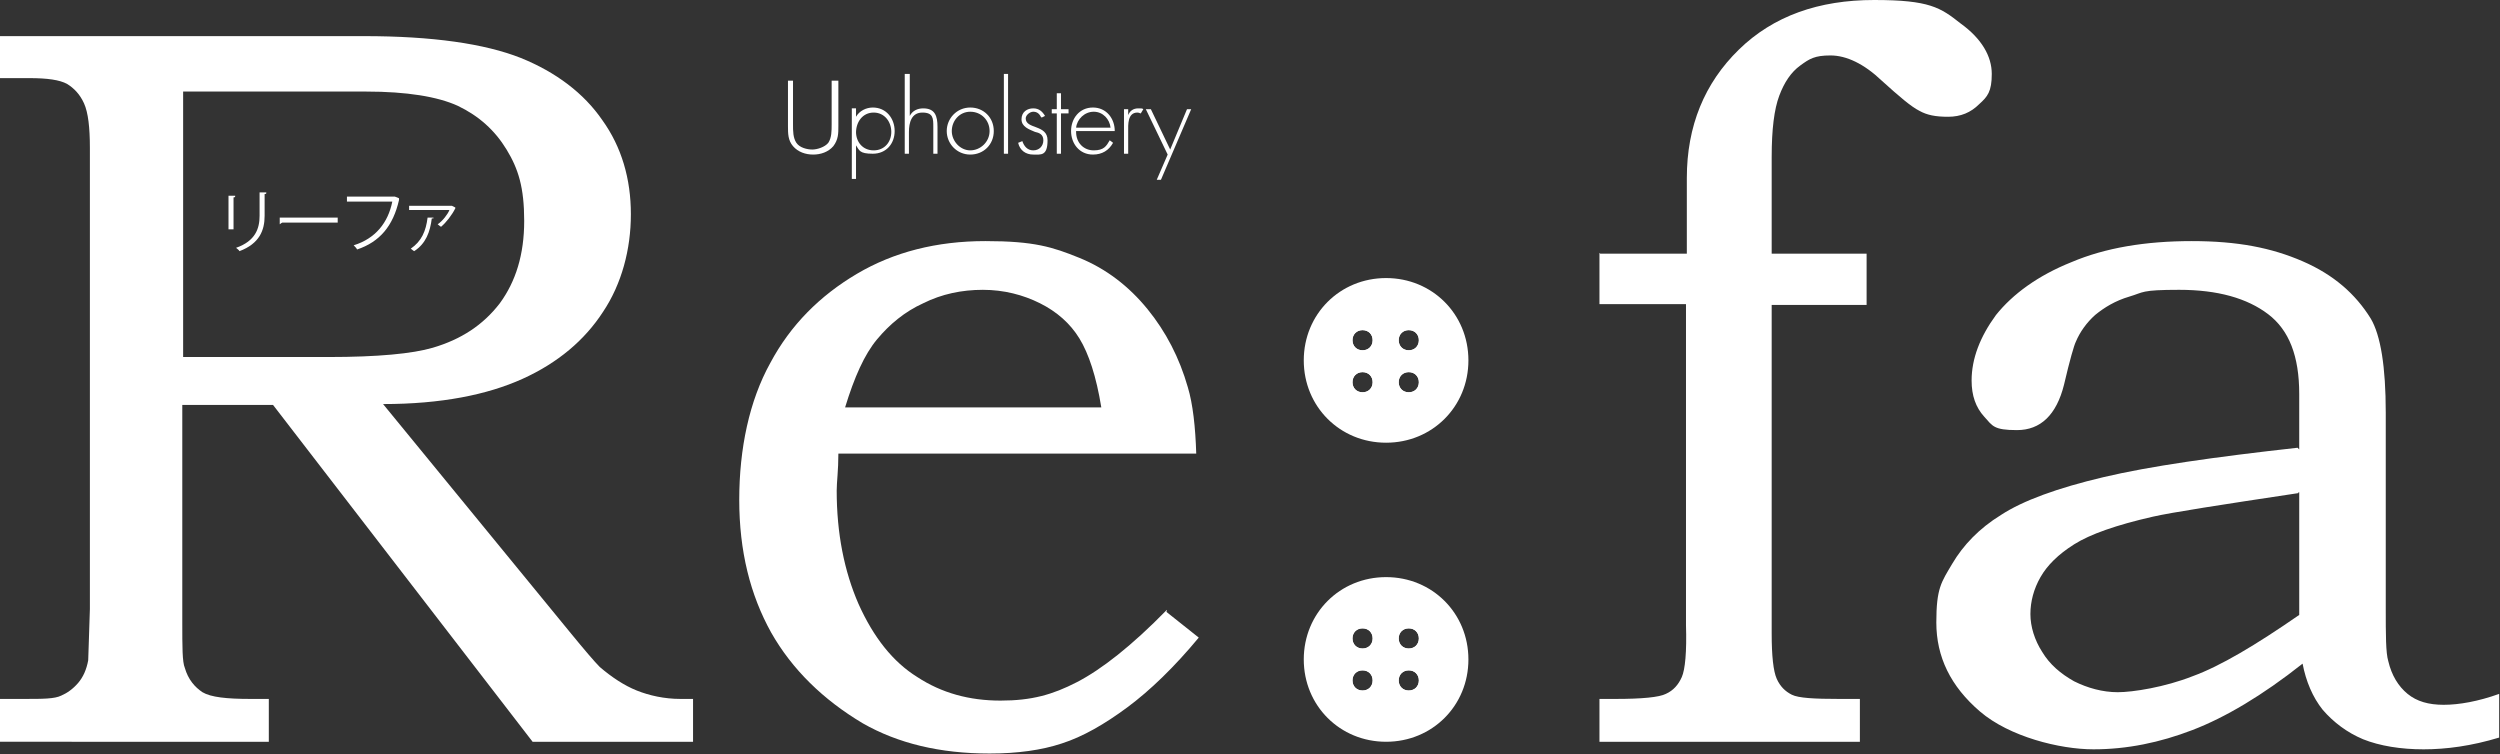 <?xml version="1.0" encoding="UTF-8"?>
<svg id="_レイヤー_1" xmlns="http://www.w3.org/2000/svg" version="1.1" viewBox="0 0 297.6 89.8">
  <rect x="0" y="0" width="297.6" height="89.8" fill="#333333" stroke="none"/>
  <!-- Generator: Adobe Illustrator 30.0.0, SVG Export Plug-In . SVG Version: 2.1.1 Build 123)  -->
  <defs>
    <style>
      .st0 {
        fill: #fff;
      }
    </style>
  </defs>
  <g>
    <path class="st0" d="M0,4.3h43.3c8.2,0,14.4.9,18.7,2.6,4.2,1.7,7.5,4.2,9.7,7.4,2.3,3.2,3.4,7,3.4,11.2s-1.1,8.3-3.3,11.6c-2.2,3.4-5.4,6.1-9.6,8-4.2,1.9-9.7,3-16.6,3l22.2,27.1c1.8,2.2,3,3.6,3.6,4.2,1.4,1.2,2.9,2.2,4.4,2.8,1.5.6,3.3,1,5.2,1h1.5v5.1h-19.1l-30.9-40.1h-10.8v25.9c0,2.9,0,4.7.3,5.4.4,1.4,1.2,2.3,2.1,2.9,1,.6,2.9.8,5.7.8h2.2v5.1H0v-5.1h2.9c2.2,0,3.6,0,4.4-.4.7-.3,1.4-.8,2-1.5s1-1.6,1.2-2.7c0-.4.1-2.5.2-6.1V17.6c0-2.4-.2-4.2-.7-5.3s-1.2-1.8-2-2.3c-.9-.5-2.4-.7-4.5-.7H0v-5.1h0ZM21.8,10.9v31.6h17.3c5.9,0,10-.4,12.4-1.1,3.4-1,6-2.7,8-5.3,1.9-2.6,2.9-5.8,2.9-9.8s-.7-6.2-2.1-8.5c-1.4-2.3-3.3-4-5.8-5.2-2.4-1.1-6.1-1.7-10.9-1.7,0,0-21.8,0-21.8,0Z"/>
    <path class="st0" d="M138.8,72.8l3.9,3.1c-2.9,3.5-5.8,6.3-8.5,8.3s-5.3,3.5-7.8,4.3c-2.4.8-5.3,1.2-8.6,1.2-5.9,0-10.9-1.2-15.1-3.6-4.7-2.8-8.4-6.4-10.9-10.8-2.5-4.5-3.8-9.7-3.8-15.8s1.2-11.8,3.7-16.3c2.4-4.5,5.9-8,10.3-10.6,4.4-2.6,9.5-3.9,15.3-3.9s8,.7,11.2,2c3.2,1.3,5.9,3.4,8.1,6.1,2.2,2.7,3.8,5.8,4.8,9.3.6,2,.9,4.7,1,7.9h-42.6c0,2-.2,3.4-.2,4.4,0,5.1.9,9.6,2.6,13.5,1.8,4,4.1,6.9,7,8.7,2.9,1.9,6.2,2.8,9.9,2.8s6.2-.7,9.1-2.2c2.9-1.5,6.5-4.3,10.7-8.6v.2ZM131.1,48.5c-.6-3.7-1.5-6.4-2.6-8.2-1.1-1.8-2.7-3.2-4.7-4.2s-4.3-1.6-6.8-1.6-4.9.5-7.1,1.6c-2.2,1-4,2.5-5.5,4.3s-2.7,4.5-3.8,8.1h30.5Z"/>
  </g>
  <g>
    <path class="st0" d="M190.5,30.2h10.3v-9c0-6.2,2.1-11.3,6.2-15.3C211.1,1.9,216.5,0,223.1,0s7.9.9,10.3,2.8c2.5,1.8,3.7,3.9,3.7,6s-.5,2.7-1.5,3.6c-1,1-2.2,1.5-3.7,1.5s-2.5-.2-3.4-.7c-1-.5-2.4-1.7-4.5-3.6-2.1-2-4.2-3-6.1-3s-2.5.4-3.6,1.2c-1.1.8-1.9,2-2.5,3.6-.6,1.6-.9,4-.9,7.3v11.5h11.3v6.1h-11.3v39.1c0,2.7.2,4.5.6,5.4.4.9,1,1.5,1.8,1.9s2.7.5,5.6.5h2.5v5.1h-31v-5.1h1.9c3.2,0,5.2-.2,6-.6.9-.4,1.5-1.1,1.9-2s.6-3,.5-6.2v-38.2h-10.3v-6.1h0Z"/>
    <path class="st0" d="M273.7,53.5v-6.6c0-4.5-1.2-7.6-3.7-9.5s-6-2.9-10.6-2.9-4.2.3-5.9.8-3,1.3-4.1,2.2c-1,.9-1.8,2-2.3,3.2-.2.4-.7,2.1-1.4,5.1-.9,3.6-2.8,5.4-5.6,5.4s-2.9-.5-3.9-1.6-1.5-2.5-1.5-4.3c0-2.6,1-5.2,2.9-7.8,2-2.5,5-4.7,9-6.3,4-1.7,8.8-2.5,14.3-2.5s9.5.8,13.2,2.4,6.3,3.9,8.1,6.8c1.2,2,1.8,5.8,1.8,11.2v23.2c0,3.3,0,5.4.3,6.4.4,1.7,1.2,3,2.3,3.9,1.1.9,2.5,1.3,4.3,1.3s4.1-.4,6.6-1.3v5.2c-3.3,1-6.3,1.4-9,1.4s-5.2-.4-7.2-1.2c-1.9-.8-3.5-2-4.8-3.5-1.2-1.5-2-3.4-2.4-5.5-4.8,3.8-9.2,6.4-13.1,7.9s-7.8,2.3-11.8,2.3-10-1.5-13.5-4.5-5.2-6.5-5.2-10.6.6-4.8,1.9-7c1.3-2.2,3.2-4.2,5.8-5.8,2.6-1.7,6.7-3.2,12.2-4.5s13.2-2.4,23.1-3.5l.2.2ZM273.6,58.7c-9.3,1.4-15.1,2.3-17.3,2.8-4.4,1-7.5,2.1-9.4,3.3-1.9,1.2-3.2,2.5-4,3.9s-1.2,2.9-1.2,4.4.5,3.1,1.4,4.5c.9,1.5,2.2,2.6,3.8,3.5,1.6.8,3.4,1.3,5.2,1.3s5.6-.6,8.9-1.9c3.3-1.2,7.5-3.7,12.7-7.3v-14.6h-.1Z"/>
  </g>
  <g>
    <path class="st0" d="M27.2,27.3v-4h.8c0,.1,0,.2-.2.2v3.8s-.6,0-.6,0ZM31.7,23s0,.1-.2.1v2.6c0,1.7-.6,3.3-3,4.2,0-.1-.3-.3-.4-.4,2.3-.8,2.8-2.3,2.8-3.8v-2.8h.8Z"/>
    <path class="st0" d="M33.3,25.9h6.9v.6h-6.6s-.2.1-.3.2v-.7h0Z"/>
    <path class="st0" d="M47.5,23.8h0c-.7,3.1-2.3,5-5,5.9,0-.1-.3-.4-.4-.5,2.6-.8,4.1-2.7,4.6-5.2h-5.4v-.6h5.7l.5.2v.2Z"/>
    <path class="st0" d="M54.2,24.8h0c-.4.8-1.1,1.7-1.7,2.2,0,0-.3-.2-.4-.3.6-.4,1.2-1.2,1.4-1.7h-4.8v-.5h5.1l.4.2h0ZM51.6,26h-.2c-.2,1.6-.7,3-2.1,3.9,0,0-.3-.2-.4-.3,1.3-.9,1.8-2.1,2-3.7h.7Z"/>
  </g>
  <g>
    <path class="st0" d="M99.2,9.6h.6v5.4c0,.9,0,1.6-.6,2.4-.6.7-1.5,1-2.4,1s-1.8-.3-2.4-1-.6-1.5-.6-2.4v-5.4h.6v5.2c0,.8,0,1.6.4,2.2s1.3.8,1.9.8,1.5-.3,1.9-.8c.4-.6.4-1.4.4-2.2v-5.2h.2Z"/>
    <path class="st0" d="M101.9,13.9h0c.4-.7,1.2-1.1,2-1.1,1.6,0,2.6,1.3,2.6,2.8s-1,2.7-2.6,2.7-1.6-.4-2-1h0v4h-.5v-8.4h.5v1ZM101.9,15.7c0,1.2.8,2.2,2.1,2.2s2.1-1,2.1-2.2-.8-2.3-2.1-2.3-2.1,1.1-2.1,2.4h0Z"/>
    <path class="st0" d="M108.3,8.8v5h0c.3-.6.9-.9,1.6-.9,1.4,0,1.7.9,1.7,2.2v3.2h-.5v-3.2c0-1,0-1.7-1.3-1.7s-1.6,1.2-1.6,2.3v2.6h-.5v-9.5h.6Z"/>
    <path class="st0" d="M118.3,15.6c0,1.6-1.2,2.8-2.8,2.8s-2.8-1.3-2.8-2.8,1.2-2.8,2.8-2.8,2.8,1.2,2.8,2.8ZM113.3,15.6c0,1.2,1,2.3,2.2,2.3s2.3-1,2.3-2.3-1-2.3-2.3-2.3-2.2,1.1-2.2,2.3Z"/>
    <path class="st0" d="M120,18.3h-.5v-9.5h.5v9.5Z"/>
    <path class="st0" d="M123.9,13.9c-.2-.4-.5-.6-.9-.6s-.9.4-.9.8c0,1.3,2.6.7,2.6,2.6s-.8,1.7-1.7,1.7-1.6-.5-1.8-1.4l.5-.2c.2.6.6,1.1,1.3,1.1s1.2-.5,1.2-1.2-.5-.9-1-1c-.7-.3-1.6-.6-1.6-1.5s.7-1.3,1.4-1.3,1.1.4,1.4.9l-.4.2h0Z"/>
    <path class="st0" d="M126.3,18.3h-.5v-4.8h-.6v-.5h.6v-1.9h.5v1.9h.9v.5h-.9v4.8Z"/>
    <path class="st0" d="M128.1,15.7c0,1.3.9,2.2,2.1,2.2s1.5-.5,1.9-1.2l.4.3c-.5.9-1.3,1.4-2.4,1.4-1.6,0-2.6-1.3-2.6-2.8s1-2.8,2.6-2.8,2.6,1.3,2.6,2.8h-4.6ZM132.2,15.2c-.1-1-.9-1.9-2-1.9s-2,.9-2.1,1.9h4.1Z"/>
    <path class="st0" d="M134.3,13.7h0c.2-.5.6-.8,1.2-.8s.4,0,.6.1l-.3.5c-.1,0-.2-.1-.4-.1-1.2,0-1.1,1.5-1.1,2.2v2.7h-.5v-5.3h.5v.7Z"/>
    <path class="st0" d="M136.5,13h.5l2.3,4.8,2-4.8h.5l-3.6,8.4h-.5l1.3-3-2.6-5.4h.1Z"/>
  </g>
  <g>
    <path class="st0" d="M165,33.1c-5.5,0-9.8,4.3-9.8,9.8s4.3,9.8,9.8,9.8,9.8-4.3,9.8-9.8-4.3-9.8-9.8-9.8ZM162.2,46.7c-.7,0-1.2-.5-1.2-1.2s.5-1.2,1.2-1.2,1.2.5,1.2,1.2-.5,1.2-1.2,1.2ZM162.2,41.7c-.7,0-1.2-.5-1.2-1.2s.5-1.2,1.2-1.2,1.2.5,1.2,1.2-.5,1.2-1.2,1.2ZM167.7,46.7c-.7,0-1.2-.5-1.2-1.2s.5-1.2,1.2-1.2,1.2.5,1.2,1.2-.5,1.2-1.2,1.2ZM167.7,41.7c-.7,0-1.2-.5-1.2-1.2s.5-1.2,1.2-1.2,1.2.5,1.2,1.2-.5,1.2-1.2,1.2Z"/>
    <path class="st0" d="M165,34.8c-4.6,0-8.2,3.6-8.2,8.2s3.6,8.2,8.2,8.2,8.2-3.6,8.2-8.2-3.6-8.2-8.2-8.2ZM162.2,46.7c-.7,0-1.2-.5-1.2-1.2s.5-1.2,1.2-1.2,1.2.5,1.2,1.2-.5,1.2-1.2,1.2ZM162.2,41.7c-.7,0-1.2-.5-1.2-1.2s.5-1.2,1.2-1.2,1.2.5,1.2,1.2-.5,1.2-1.2,1.2ZM167.7,46.7c-.7,0-1.2-.5-1.2-1.2s.5-1.2,1.2-1.2,1.2.5,1.2,1.2-.5,1.2-1.2,1.2ZM167.7,41.7c-.7,0-1.2-.5-1.2-1.2s.5-1.2,1.2-1.2,1.2.5,1.2,1.2-.5,1.2-1.2,1.2Z"/>
  </g>
  <g>
    <path class="st0" d="M165,68.7c-5.5,0-9.8,4.3-9.8,9.8s4.3,9.8,9.8,9.8,9.8-4.3,9.8-9.8-4.3-9.8-9.8-9.8ZM162.2,82.2c-.7,0-1.2-.5-1.2-1.2s.5-1.2,1.2-1.2,1.2.5,1.2,1.2-.5,1.2-1.2,1.2ZM162.2,77.2c-.7,0-1.2-.5-1.2-1.2s.5-1.2,1.2-1.2,1.2.5,1.2,1.2-.5,1.2-1.2,1.2ZM167.7,82.2c-.7,0-1.2-.5-1.2-1.2s.5-1.2,1.2-1.2,1.2.5,1.2,1.2-.5,1.2-1.2,1.2ZM167.7,77.2c-.7,0-1.2-.5-1.2-1.2s.5-1.2,1.2-1.2,1.2.5,1.2,1.2-.5,1.2-1.2,1.2Z"/>
    <path class="st0" d="M165,70.3c-4.6,0-8.2,3.6-8.2,8.2s3.6,8.2,8.2,8.2,8.2-3.6,8.2-8.2-3.6-8.2-8.2-8.2ZM162.2,82.2c-.7,0-1.2-.5-1.2-1.2s.5-1.2,1.2-1.2,1.2.5,1.2,1.2-.5,1.2-1.2,1.2ZM162.2,77.2c-.7,0-1.2-.5-1.2-1.2s.5-1.2,1.2-1.2,1.2.5,1.2,1.2-.5,1.2-1.2,1.2ZM167.7,82.2c-.7,0-1.2-.5-1.2-1.2s.5-1.2,1.2-1.2,1.2.5,1.2,1.2-.5,1.2-1.2,1.2ZM167.7,77.2c-.7,0-1.2-.5-1.2-1.2s.5-1.2,1.2-1.2,1.2.5,1.2,1.2-.5,1.2-1.2,1.2Z"/>
  </g>
</svg>